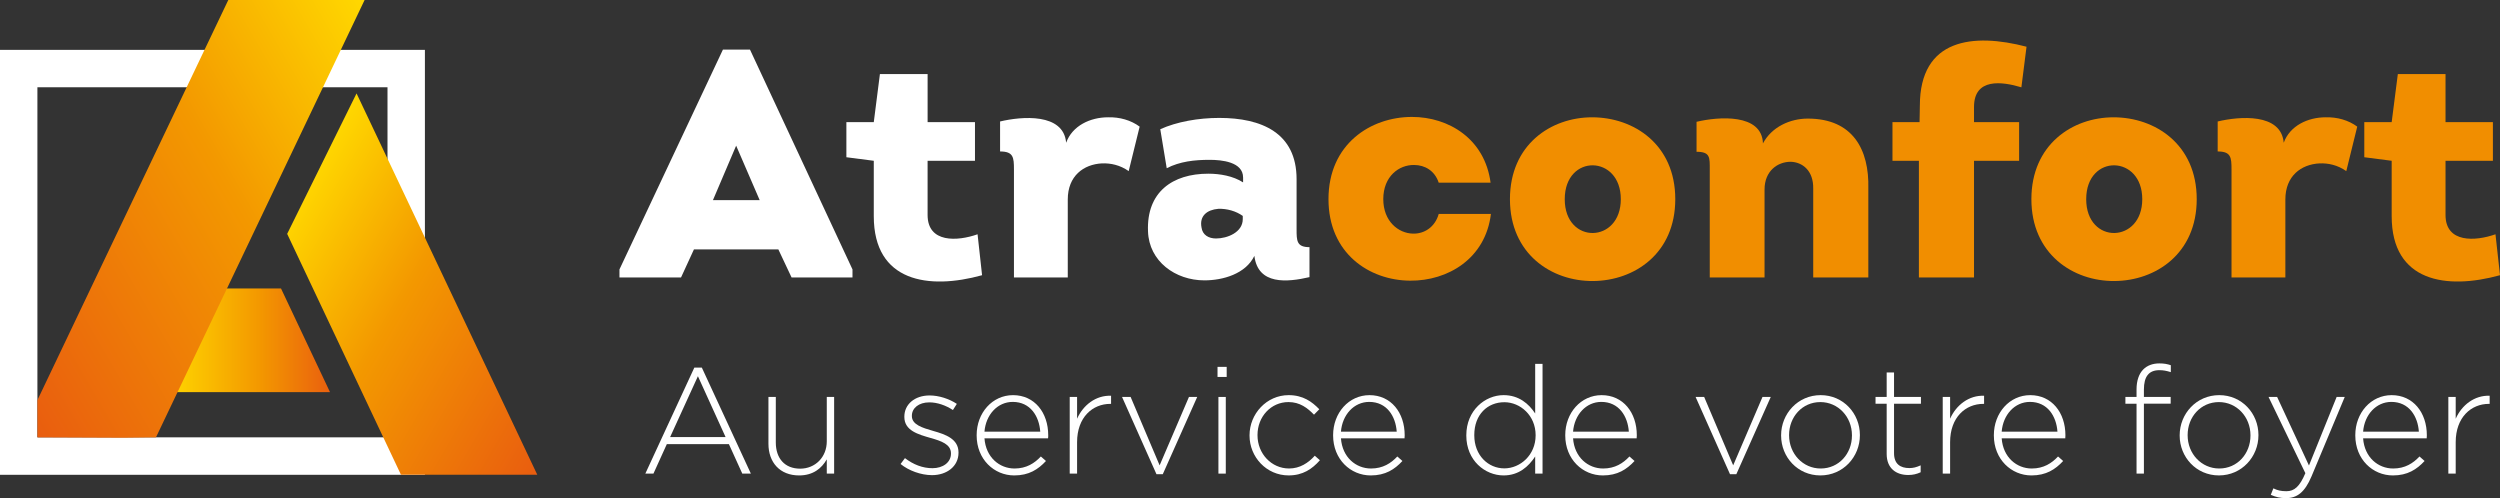 <?xml version="1.0" encoding="utf-8"?>
<!-- Generator: Adobe Illustrator 16.0.4, SVG Export Plug-In . SVG Version: 6.00 Build 0)  -->
<!DOCTYPE svg PUBLIC "-//W3C//DTD SVG 1.1//EN" "http://www.w3.org/Graphics/SVG/1.1/DTD/svg11.dtd">
<svg version="1.1" id="Calque_1" xmlns="http://www.w3.org/2000/svg" xmlns:xlink="http://www.w3.org/1999/xlink" x="0px" y="0px"
	 width="281.163px" height="56.021px" viewBox="0.675 10.086 281.163 56.021" enable-background="new 0.675 10.086 281.163 56.021"
	 xml:space="preserve">
<rect x="0.675" y="10.086" width="281.163" height="56.021" fill="#333333" stroke="none"/>
<g id="Calque_1_1_">
	<g>
		<path fill="#FFFFFF" d="M78.718,38.138l-1.451,3.154h-6.924v-0.907l11.636-24.72h3.043l11.528,24.72v0.907H89.7l-1.486-3.154
			H78.718z M80.857,32.593h5.255l-2.646-6.125L80.857,32.593z"/>
		<g>
			<path fill="#FFFFFF" d="M104.997,23.821h5.329v4.348h-5.329v6.09c0,3.19,3.371,2.972,5.62,2.175l0.507,4.604
				c-6.017,1.666-12.179,0.76-12.179-6.635v-6.235l-3.082-0.398v-3.95h3.082l0.689-5.401h5.365v5.401H104.997z"/>
			<path fill="#FFFFFF" d="M125.294,23.278c1.303-0.036,2.573,0.325,3.552,1.05l-1.232,5.002c-0.98-0.688-2.03-0.906-3.009-0.869
				c-2.067,0.107-3.843,1.413-3.843,4.06v8.773h-6.053V29.115c0-1.341-0.072-1.995-1.56-1.995v-3.372
				c2.428-0.581,7.141-0.979,7.43,2.392C121.27,24.22,123.3,23.278,125.294,23.278"/>
			<path fill="#FFFFFF" d="M136.131,41.617c-3.263,0-6.236-2.138-6.345-5.509c-0.181-4.422,2.754-6.488,6.779-6.488
				c1.305,0,2.792,0.254,3.915,0.978v-0.542c0-1.777-2.428-1.994-3.77-1.994c-1.703,0-3.334,0.18-4.82,0.942l-0.725-4.387
				c1.847-0.834,4.275-1.269,6.632-1.269c4.748,0,8.698,1.667,8.698,6.887v5.618c0,1.305,0,2.03,1.451,2.03v3.37
				c-2.501,0.581-5.8,0.907-6.198-2.391C140.77,40.896,138.196,41.617,136.131,41.617 M140.444,34.37
				c-0.761-0.544-1.777-0.835-2.755-0.799c-1.269,0.109-2.139,0.799-1.885,2.102c0.109,0.834,0.798,1.234,1.63,1.234
				c1.268,0,3.009-0.69,3.009-2.175V34.37z"/>
			<path fill="#F18E00" d="M162.481,30.636c-0.433-1.341-1.559-1.994-2.755-1.994c-1.702-0.037-3.48,1.267-3.48,3.841
				c0,2.5,1.705,3.842,3.336,3.878c1.232,0.036,2.467-0.69,2.899-2.211h5.871c-0.615,5.037-4.857,7.539-9.098,7.502
				c-4.603-0.037-9.171-3.081-9.171-9.171c0-6.198,4.747-9.244,9.386-9.244c4.135,0,8.194,2.464,8.845,7.395h-5.833V30.636z"/>
			<path fill="#F18E00" d="M179.842,41.692c-4.676,0.036-9.351-3.045-9.351-9.206c0-6.127,4.602-9.207,9.242-9.207
				c4.678,0,9.352,3.044,9.352,9.207C189.085,38.611,184.482,41.655,179.842,41.692 M179.842,36.291
				c1.561-0.037,3.117-1.305,3.117-3.805c0-2.501-1.557-3.771-3.117-3.807c-1.594-0.035-3.188,1.232-3.188,3.807
				C176.651,35.059,178.248,36.326,179.842,36.291"/>
			<path fill="#F18E00" d="M204.599,41.294V31.289c0.034-1.995-1.195-2.973-2.538-3.009c-1.449,0-2.936,1.015-2.936,3.116v9.898
				h-6.162V29.15c0-1.341,0.071-1.995-1.485-1.995v-3.37c2.427-0.581,7.356-0.979,7.467,2.429c0.979-1.849,3.045-2.791,5.038-2.791
				c5.074,0,6.923,3.479,6.814,7.865v10.005L204.599,41.294L204.599,41.294z"/>
			<path fill="#F18E00" d="M216.485,28.17h-2.973v-4.348h3.046l0.034-1.849c0-7.576,6.017-8.192,11.997-6.633l-0.578,4.566
				c-2.177-0.653-5.328-1.087-5.328,2.211v1.704h5.073v4.348h-5.073v13.121h-6.199L216.485,28.17L216.485,28.17z"/>
			<path fill="#F18E00" d="M238.488,41.692c-4.676,0.036-9.352-3.045-9.352-9.206c0-6.127,4.601-9.207,9.241-9.207
				c4.678,0,9.353,3.044,9.353,9.207C247.73,38.611,243.129,41.655,238.488,41.692 M238.488,36.291
				c1.559-0.037,3.117-1.305,3.117-3.805c0-2.501-1.559-3.771-3.117-3.807c-1.595-0.035-3.188,1.232-3.188,3.807
				C235.298,35.059,236.894,36.326,238.488,36.291"/>
			<path fill="#F18E00" d="M262.229,23.278c1.305-0.036,2.575,0.325,3.553,1.05l-1.232,5.002c-0.979-0.688-2.03-0.906-3.008-0.869
				c-2.068,0.107-3.844,1.413-3.844,4.06v8.773h-6.055V29.115c0-1.341-0.071-1.995-1.556-1.995v-3.372
				c2.428-0.581,7.137-0.979,7.429,2.392C258.206,24.22,260.235,23.278,262.229,23.278"/>
			<path fill="#F18E00" d="M275.711,23.821h5.329v4.348h-5.329v6.09c0,3.19,3.372,2.972,5.619,2.175l0.508,4.604
				c-6.018,1.666-12.182,0.76-12.182-6.635v-6.235l-3.08-0.398v-3.95h3.08l0.692-5.401h5.363L275.711,23.821L275.711,23.821z"/>
			<path fill="#FFFFFF" d="M78.762,51.431h0.846l5.513,11.92h-0.965l-1.504-3.314h-6.983l-1.504,3.314h-0.913L78.762,51.431z
				 M82.279,59.244l-3.112-6.848l-3.128,6.848H82.279z"/>
			<path fill="#FFFFFF" d="M87.098,60.002v-5.273h0.828v5.121c0,1.777,0.997,2.944,2.74,2.944c1.691,0,2.993-1.287,2.993-3.079
				v-4.986h0.827v8.623h-0.827v-1.606c-0.576,1.015-1.54,1.81-3.11,1.81C88.365,63.555,87.098,62.069,87.098,60.002"/>
			<path fill="#FFFFFF" d="M101.959,62.27l0.491-0.661c0.947,0.729,1.995,1.133,3.094,1.133c1.167,0,2.081-0.641,2.081-1.637v-0.034
				c0-1.015-1.084-1.388-2.284-1.726c-1.403-0.405-2.959-0.828-2.959-2.366v-0.035c0-1.387,1.167-2.383,2.841-2.383
				c1.033,0,2.198,0.372,3.061,0.947l-0.439,0.693c-0.796-0.522-1.742-0.863-2.654-0.863c-1.185,0-1.963,0.645-1.963,1.506v0.035
				c0,0.964,1.166,1.317,2.402,1.673c1.387,0.39,2.842,0.896,2.842,2.417v0.035c0,1.536-1.32,2.519-2.978,2.519
				C104.243,63.521,102.873,63.015,101.959,62.27"/>
			<path fill="#FFFFFF" d="M110.514,59.057v-0.033c0-2.501,1.76-4.498,4.092-4.498c2.419,0,3.958,1.963,3.958,4.514
				c0,0.153,0,0.205-0.019,0.34h-7.152c0.154,2.145,1.692,3.397,3.383,3.397c1.335,0,2.25-0.593,2.959-1.353l0.575,0.508
				c-0.882,0.947-1.912,1.624-3.569,1.624C112.477,63.555,110.514,61.744,110.514,59.057 M117.667,58.634
				c-0.12-1.742-1.117-3.348-3.093-3.348c-1.709,0-3.027,1.437-3.181,3.348H117.667z"/>
			<path fill="#FFFFFF" d="M120.981,54.729h0.828v2.451c0.677-1.536,2.114-2.652,3.822-2.587v0.914h-0.084
				c-1.996,0-3.738,1.504-3.738,4.309v3.534h-0.828V54.729z"/>
			<polygon fill="#FFFFFF" points="126.866,54.729 127.831,54.729 131.093,62.421 134.391,54.729 135.32,54.729 131.447,63.419 
				130.738,63.419 			"/>
			<path fill="#FFFFFF" d="M137.604,51.346h1.03v1.134h-1.03V51.346z M137.705,54.729h0.828v8.622h-0.828V54.729z"/>
			<path fill="#FFFFFF" d="M141.204,59.073v-0.034c0-2.415,1.927-4.514,4.396-4.514c1.624,0,2.639,0.744,3.449,1.59l-0.594,0.608
				c-0.742-0.76-1.587-1.418-2.873-1.418c-1.962,0-3.481,1.637-3.481,3.701v0.032c0,2.079,1.574,3.737,3.551,3.737
				c1.217,0,2.164-0.626,2.891-1.436l0.575,0.508c-0.879,0.998-1.926,1.707-3.518,1.707
				C143.114,63.555,141.204,61.491,141.204,59.073"/>
			<path fill="#FFFFFF" d="M150.604,59.057v-0.033c0-2.501,1.76-4.498,4.093-4.498c2.418,0,3.956,1.963,3.956,4.514
				c0,0.153,0,0.205-0.017,0.34h-7.151c0.151,2.145,1.69,3.397,3.382,3.397c1.336,0,2.249-0.593,2.958-1.353l0.575,0.508
				c-0.881,0.947-1.91,1.624-3.567,1.624C152.564,63.555,150.604,61.744,150.604,59.057 M157.757,58.634
				c-0.119-1.742-1.116-3.348-3.092-3.348c-1.709,0-3.028,1.437-3.18,3.348H157.757z"/>
			<path fill="#FFFFFF" d="M165.584,59.074v-0.035c0-2.806,2.115-4.514,4.192-4.514c1.727,0,2.844,0.982,3.553,2.063v-5.58h0.828
				v12.343h-0.828v-1.927c-0.744,1.134-1.843,2.131-3.553,2.131C167.697,63.555,165.584,61.881,165.584,59.074 M173.379,59.057
				v-0.033c0-2.214-1.725-3.703-3.517-3.703c-1.876,0-3.381,1.37-3.381,3.687v0.032c0,2.268,1.572,3.722,3.381,3.722
				C171.654,62.76,173.379,61.255,173.379,59.057"/>
			<path fill="#FFFFFF" d="M176.711,59.057v-0.033c0-2.501,1.757-4.498,4.092-4.498c2.418,0,3.956,1.963,3.956,4.514
				c0,0.153,0,0.205-0.018,0.34h-7.151c0.152,2.145,1.69,3.397,3.382,3.397c1.336,0,2.249-0.593,2.958-1.353l0.575,0.508
				c-0.88,0.947-1.911,1.624-3.567,1.624C178.671,63.555,176.711,61.744,176.711,59.057 M183.862,58.634
				c-0.119-1.742-1.116-3.348-3.094-3.348c-1.708,0-3.026,1.437-3.179,3.348H183.862z"/>
			<polygon fill="#FFFFFF" points="191.37,54.729 192.334,54.729 195.598,62.421 198.894,54.729 199.824,54.729 195.952,63.419 
				195.241,63.419 			"/>
			<path fill="#FFFFFF" d="M200.988,59.073v-0.034c0-2.415,1.879-4.514,4.45-4.514c2.551,0,4.41,2.064,4.41,4.481v0.032
				c0,2.418-1.875,4.516-4.446,4.516C202.85,63.555,200.988,61.491,200.988,59.073 M208.955,59.073v-0.034
				c0-2.077-1.556-3.733-3.553-3.733c-2.044,0-3.517,1.673-3.517,3.701v0.032c0,2.079,1.556,3.737,3.553,3.737
				C207.482,62.777,208.955,61.104,208.955,59.073"/>
			<path fill="#FFFFFF" d="M212.86,61.138v-5.649h-1.253V54.73h1.253v-2.755h0.828v2.755h3.026v0.759h-3.026v5.564
				c0,1.235,0.728,1.675,1.725,1.675c0.422,0,0.777-0.087,1.269-0.306v0.777c-0.439,0.202-0.862,0.307-1.403,0.307
				C213.942,63.505,212.86,62.777,212.86,61.138"/>
			<path fill="#FFFFFF" d="M219.164,54.729h0.83v2.451c0.675-1.536,2.114-2.652,3.821-2.587v0.914h-0.084
				c-1.996,0-3.737,1.504-3.737,4.309v3.534h-0.83V54.729L219.164,54.729z"/>
			<path fill="#FFFFFF" d="M224.915,59.057v-0.033c0-2.501,1.759-4.498,4.092-4.498c2.419,0,3.956,1.963,3.956,4.514
				c0,0.153,0,0.205-0.016,0.34h-7.152c0.153,2.145,1.692,3.397,3.383,3.397c1.333,0,2.248-0.593,2.955-1.353l0.577,0.508
				c-0.88,0.947-1.912,1.624-3.568,1.624C226.877,63.555,224.915,61.744,224.915,59.057 M232.066,58.634
				c-0.119-1.742-1.115-3.348-3.093-3.348c-1.707,0-3.025,1.437-3.179,3.348H232.066z"/>
			<path fill="#FFFFFF" d="M240.961,55.489h-1.252V54.73h1.252v-0.847c0-0.982,0.27-1.758,0.76-2.25
				c0.438-0.438,1.049-0.676,1.81-0.676c0.525,0,0.896,0.071,1.285,0.204v0.779c-0.49-0.154-0.845-0.221-1.285-0.221
				c-1.184,0-1.741,0.71-1.741,2.182v0.828h3.01v0.759h-3.01v7.863h-0.828V55.489z"/>
			<path fill="#FFFFFF" d="M245.812,59.073v-0.034c0-2.415,1.879-4.514,4.45-4.514c2.552,0,4.41,2.064,4.41,4.481v0.032
				c0,2.418-1.876,4.516-4.445,4.516C247.674,63.555,245.812,61.491,245.812,59.073 M253.775,59.073v-0.034
				c0-2.077-1.554-3.733-3.549-3.733c-2.047,0-3.518,1.673-3.518,3.701v0.032c0,2.079,1.555,3.737,3.553,3.737
				C252.306,62.777,253.775,61.104,253.775,59.073"/>
			<path fill="#FFFFFF" d="M256.06,65.737l0.289-0.729c0.457,0.221,0.829,0.322,1.47,0.322c0.897,0,1.489-0.524,2.129-2.029
				l-4.141-8.571h0.965l3.581,7.71l3.112-7.71h0.912l-3.736,8.929c-0.76,1.807-1.64,2.45-2.872,2.45
				C257.107,66.108,256.635,65.989,256.06,65.737"/>
			<path fill="#FFFFFF" d="M265.564,59.057v-0.033c0-2.501,1.756-4.498,4.09-4.498c2.418,0,3.956,1.963,3.956,4.514
				c0,0.153,0,0.205-0.016,0.34h-7.152c0.152,2.145,1.689,3.397,3.382,3.397c1.335,0,2.249-0.593,2.959-1.353l0.574,0.508
				c-0.882,0.947-1.91,1.624-3.566,1.624C267.521,63.555,265.564,61.744,265.564,59.057 M272.713,58.634
				c-0.118-1.742-1.115-3.348-3.092-3.348c-1.708,0-3.026,1.437-3.179,3.348H272.713z"/>
			<path fill="#FFFFFF" d="M276.028,54.729h0.828v2.451c0.676-1.536,2.113-2.652,3.819-2.587v0.914h-0.083
				c-1.995,0-3.736,1.504-3.736,4.309v3.534h-0.828V54.729L276.028,54.729z"/>
			<path fill="#FFFFFF" d="M44.255,59.274H4.882V19.901h39.374V59.274z M48.462,15.694H0.675v47.788h47.787V15.694z"/>
		</g>
		<g>
			<g>
				<defs>
					<polygon id="SVGID_1_" points="18.925,42.53 18.925,54.189 37.79,54.189 32.28,42.53 					"/>
				</defs>
				<clipPath id="SVGID_2_">
					<use xlink:href="#SVGID_1_"  overflow="visible"/>
				</clipPath>
				
					<linearGradient id="SVGID_3_" gradientUnits="userSpaceOnUse" x1="-908.504" y1="-162.049" x2="-908.061" y2="-162.049" gradientTransform="matrix(42.562 0 0 -42.562 38687.219 -6848.843)">
					<stop  offset="0" style="stop-color:#FFD800"/>
					<stop  offset="0.556" style="stop-color:#F39800"/>
					<stop  offset="1" style="stop-color:#E95D0F"/>
				</linearGradient>
				<rect x="18.925" y="42.53" clip-path="url(#SVGID_2_)" fill="url(#SVGID_3_)" width="18.864" height="11.658"/>
			</g>
		</g>
		<g>
			<g>
				<defs>
					<polygon id="SVGID_4_" points="26.35,10.086 4.882,55.087 4.882,59.274 14.535,59.318 18.215,59.274 41.681,10.086 					"/>
				</defs>
				<clipPath id="SVGID_5_">
					<use xlink:href="#SVGID_4_"  overflow="visible"/>
				</clipPath>
				
					<linearGradient id="SVGID_6_" gradientUnits="userSpaceOnUse" x1="-925.844" y1="-162.546" x2="-925.401" y2="-162.546" gradientTransform="matrix(110.381 -63.728 -63.728 -110.381 91835.469 -76895.734)">
					<stop  offset="0" style="stop-color:#E95D0F"/>
					<stop  offset="0.583" style="stop-color:#F39800"/>
					<stop  offset="1" style="stop-color:#FFD800"/>
				</linearGradient>
				<polygon clip-path="url(#SVGID_5_)" fill="url(#SVGID_6_)" points="14.082,75.253 62.999,47.01 32.481,-5.849 -16.437,22.393 
									"/>
			</g>
		</g>
		<g>
			<g>
				<defs>
					<polygon id="SVGID_7_" points="32.971,36.388 45.769,63.478 61.1,63.478 61.101,63.478 40.775,20.591 					"/>
				</defs>
				<clipPath id="SVGID_8_">
					<use xlink:href="#SVGID_7_"  overflow="visible"/>
				</clipPath>
				
					<linearGradient id="SVGID_9_" gradientUnits="userSpaceOnUse" x1="-921.037" y1="-153.778" x2="-920.593" y2="-153.778" gradientTransform="matrix(76.316 44.061 44.061 -76.316 77098.766 28880.191)">
					<stop  offset="0" style="stop-color:#FFD800"/>
					<stop  offset="0.417" style="stop-color:#F39800"/>
					<stop  offset="1" style="stop-color:#E95D0F"/>
				</linearGradient>
				<polygon clip-path="url(#SVGID_8_)" fill="url(#SVGID_9_)" points="14.399,52.755 54.066,75.657 79.669,31.314 40.002,8.412 
									"/>
			</g>
		</g>
	</g>
</g>
</svg>
